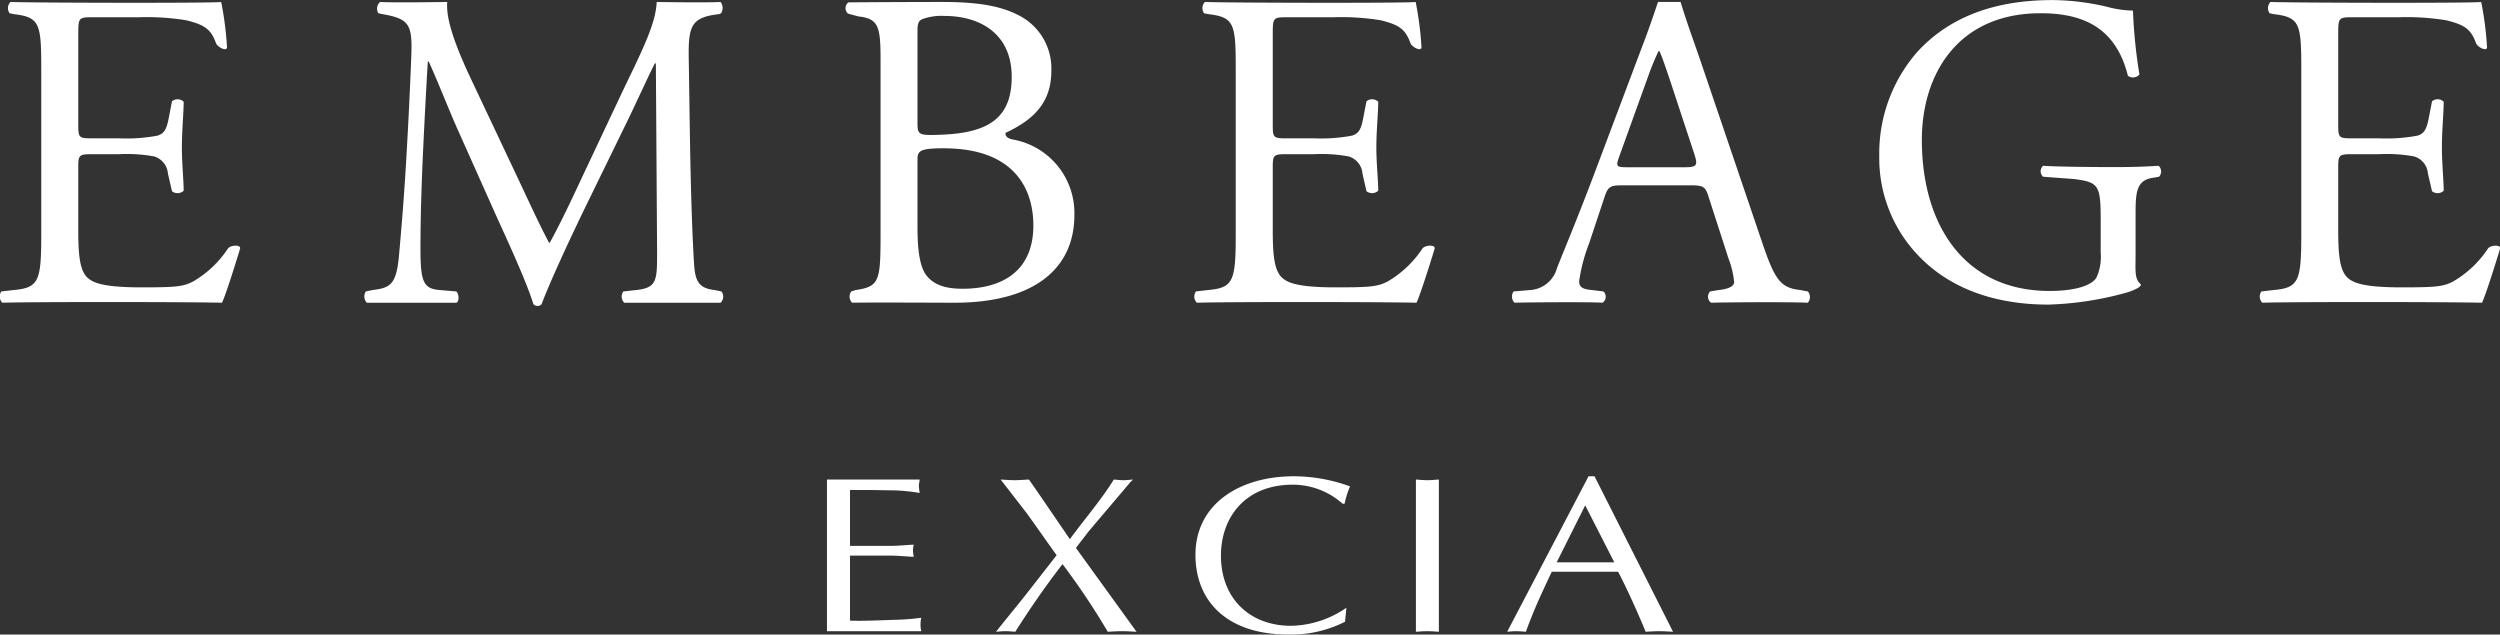 <svg xmlns="http://www.w3.org/2000/svg" width="611.94" height="155.32" viewBox="0 0 305.97 77.66">
  <rect x="0" y="0" width="305.97" height="77.66" fill="#333333" stroke="none"/>
  <defs>
    <style>
      .cls-1 {
        fill: #fff;
        fill-rule: evenodd;
      }
    </style>
  </defs>
  <path id="logo" class="cls-1" d="M2840.25,7141.67a3.781,3.781,0,0,0,0,1.64h-11.54v-18.56h11.35c-0.03.3-.1,0.55-0.1,0.81a7.827,7.827,0,0,0,.1.83,25.346,25.346,0,0,0-2.88-.31l-3.2-.05h-2.45v6.84h4.95c0.96,0,1.89-.11,2.85-0.15a4.164,4.164,0,0,0-.1.72,7.431,7.431,0,0,0,.1.77c-0.96-.04-1.89-0.15-2.85-0.15h-4.95v7.96c1.95,0.06,3.87-.06,5.78-0.11a28.884,28.884,0,0,0,2.94-.24m20.49-10.58,4.91-5.79a3.121,3.121,0,0,1,.54-0.55c-0.42.03-.8,0.08-1.19,0.08-0.41,0-.79-0.05-1.18-0.08-1.63,2.62-3.64,4.9-5.38,7.3l-3.39-4.96q-0.81-1.185-1.62-2.34c-0.65.03-1.19,0.08-1.73,0.08-0.57,0-1.19-.05-1.73-0.08l3.18,4.11c1.23,1.69,2.42,3.43,3.67,5.15l-3.55,4.55c-1.26,1.61-2.55,3.15-3.87,4.82,0.37-.03.77-0.07,1.18-0.07,0.38,0,.77.04,1.18,0.07,1.83-2.89,3.72-5.61,5.78-8.28a89.081,89.081,0,0,1,5.54,8.28c0.58-.03,1.16-0.07,1.77-0.07,0.57,0,1.11.04,1.75,0.07l-7.42-10.26Zm24.98-5.71a9.149,9.149,0,0,1,6.11,2.34l0.24-.02a10.3,10.3,0,0,1,.66-2.11,20.178,20.178,0,0,0-6.87-1.24c-6.76,0-12.05,3.48-12.05,9.6,0,5.98,4.21,9.76,11.24,9.76a14.484,14.484,0,0,0,7.07-1.56l0.16-1.71a12.23,12.23,0,0,1-6.77,2.21c-5.06,0-8.58-3.35-8.58-8.59,0-4.62,2.92-8.68,8.79-8.68m15.07-.63v18.63c0.44-.03.93-0.07,1.41-0.07,0.44,0,.89.04,1.4,0.07v-18.63c-0.51.03-.96,0.08-1.4,0.08-0.48,0-.97-0.05-1.41-0.08m31.47,18.63c-0.61-.03-1.11-0.07-1.67-0.07-0.61,0-1.15.04-1.68,0.07-0.94-2.26-2.09-4.87-3.37-7.35h-8.12c-1.13,2.39-2.26,4.8-3.17,7.35-0.45-.03-0.8-0.07-1.18-0.07-0.43,0-.78.04-1.11,0.07l9.96-19.03h0.73Zm-7.19-8.5-3.56-6.97-3.49,6.97h7.05Zm-192.52-60.13c0-5.74-.11-6.58-3.36-6.96l-0.52-.11a1.088,1.088,0,0,1,.11-1.38c2.37,0.11,25.12.16,25.79,0a40.094,40.094,0,0,1,.71,5.49c0.06,0.66-1.16.06-1.35-.46-0.63-1.74-1.44-2.24-3.64-2.79a30.1,30.1,0,0,0-5.76-.37h-5.8c-1.65,0-1.65.12-1.65,2.22v11.05c0,1.55.16,1.55,1.81,1.55h3.2a20.5,20.5,0,0,0,4.69-.33c0.67-.22,1.05-0.56,1.33-1.94l0.44-2.26a1.07,1.07,0,0,1,1.43.05c0,1.33-.22,3.49-0.22,5.59,0,1.99.22,4.09,0.22,5.3a1.081,1.081,0,0,1-1.43.06l-0.5-2.16a2.361,2.361,0,0,0-1.71-2.1,18.563,18.563,0,0,0-4.25-.27h-3.2c-1.65,0-1.81.05-1.81,1.49v7.79c0,2.93.16,4.81,1.04,5.75,0.66,0.66,1.82,1.27,6.68,1.27,4.25,0,5.07-.09,6.28-0.69a12.84,12.84,0,0,0,4.29-4.02c0.28-.49,1.67-0.55,1.51-0.02-0.12.41-1.67,5.5-2.21,6.61-4.96-.11-23.63-0.11-26.89,0a1.076,1.076,0,0,1-.11-1.38l1.46-.17c3.15-.27,3.42-1.1,3.42-6.91v-19.9Zm146.19,0c0-5.74-.11-6.58-3.36-6.96l-0.52-.11a1.088,1.088,0,0,1,.11-1.38c2.37,0.11,25.13.16,25.79,0a40.094,40.094,0,0,1,.71,5.49c0.07,0.66-1.16.06-1.35-.46-0.63-1.74-1.43-2.24-3.64-2.79a30.035,30.035,0,0,0-5.76-.37h-5.8c-1.65,0-1.65.12-1.65,2.22v11.05c0,1.55.16,1.55,1.82,1.55h3.2a20.623,20.623,0,0,0,4.69-.33c0.66-.22,1.05-0.56,1.32-1.94l0.44-2.26a1.083,1.083,0,0,1,1.44.05c0,1.33-.23,3.49-0.23,5.59,0,1.99.23,4.09,0.23,5.3a1.1,1.1,0,0,1-1.44.06l-0.49-2.16a2.374,2.374,0,0,0-1.71-2.1,18.672,18.672,0,0,0-4.25-.27h-3.2c-1.66,0-1.82.05-1.82,1.49v7.79c0,2.93.16,4.81,1.05,5.75,0.66,0.66,1.82,1.27,6.67,1.27,4.25,0,5.07-.09,6.29-0.69a12.922,12.922,0,0,0,4.28-4.02c0.29-.49,1.67-0.55,1.52-0.02-0.12.41-1.68,5.5-2.22,6.61-4.96-.11-23.63-0.11-26.88,0a1.076,1.076,0,0,1-.11-1.38l1.45-.17c3.15-.27,3.42-1.1,3.42-6.91v-19.9Zm130.41,0c0-5.74-.11-6.58-3.37-6.96l-0.51-.11a1.088,1.088,0,0,1,.11-1.38c2.37,0.11,25.12.16,25.79,0a40.094,40.094,0,0,1,.71,5.49c0.06,0.66-1.17.06-1.35-.46-0.63-1.74-1.44-2.24-3.65-2.79a29.918,29.918,0,0,0-5.75-.37h-5.8c-1.66,0-1.66.12-1.66,2.22v11.05c0,1.55.17,1.55,1.82,1.55h3.2a20.5,20.5,0,0,0,4.69-.33c0.66-.22,1.05-0.56,1.33-1.94l0.44-2.26a1.07,1.07,0,0,1,1.43.05c0,1.33-.22,3.49-0.22,5.59,0,1.99.22,4.09,0.22,5.3a1.082,1.082,0,0,1-1.43.06l-0.5-2.16a2.374,2.374,0,0,0-1.71-2.1,18.617,18.617,0,0,0-4.25-.27h-3.2c-1.65,0-1.82.05-1.82,1.49v7.79c0,2.93.17,4.81,1.05,5.75,0.67,0.66,1.82,1.27,6.68,1.27,4.24,0,5.07-.09,6.28-0.69a12.84,12.84,0,0,0,4.29-4.02c0.28-.49,1.67-0.55,1.51-0.02-0.12.41-1.68,5.5-2.21,6.61-4.96-.11-23.63-0.11-26.89,0a1.076,1.076,0,0,1-.11-1.38l1.46-.17c3.14-.27,3.42-1.1,3.42-6.91v-19.9Zm-218.12,13.44c1.22,2.59,2.38,5.14,3.66,7.57h0.1c1.43-2.6,2.76-5.47,4.08-8.29l4.98-10.56c2.43-5.03,3.92-8.07,4.02-10.61,0,0,6.18.11,7.82,0a1.206,1.206,0,0,1,.06,1.38l-0.25.11c-3.34.38-3.76,1.38-3.71,5.25,0.11,5.86.16,16.09,0.58,24.05,0.16,2.76.11,4.2,2.6,4.47l0.83,0.17a1.036,1.036,0,0,1-.11,1.38H2803.9a1.064,1.064,0,0,1-.11-1.38l1.54-.17c2.59-.27,2.59-1.16,2.59-4.69l-0.15-23.06h-0.11c-0.37.61-2.38,5.03-3.44,7.19l-4.72,9.67c-2.38,4.87-4.76,10.06-5.71,12.61a0.624,0.624,0,0,1-.53.22,0.661,0.661,0,0,1-.48-0.22c-0.9-2.93-3.44-8.35-4.66-11.06l-4.77-10.67c-1.11-2.54-2.22-5.41-3.38-7.96h-0.11c-0.21,3.43-.37,6.64-0.53,9.84-0.16,3.37-.37,8.29-0.37,12.99,0,4.09.32,4.98,2.38,5.14l2.01,0.17c0.37,0.33.36,1.38-.05,1.38h-10.91a1.119,1.119,0,0,1-.11-1.38l0.8-.17c2.23-.27,2.97-0.66,3.28-4.53,0.32-3.65.59-6.69,0.9-12.16,0.27-4.59.48-9.29,0.59-12.33,0.1-3.48-.32-4.2-3.55-4.75l-0.49-.11a1.063,1.063,0,0,1,.22-1.38c1.59,0.11,8.21,0,8.21,0-0.21,2.15,1.11,5.58,2.76,9.12Zm44.24-14.76c0-4.09-.22-5.09-2.71-5.36l-1.27-.34a0.884,0.884,0,0,1,.05-1.38s6.24-.05,11.37-0.05c3.48,0,6.79.27,9.27,1.54a7.277,7.277,0,0,1,4.19,6.91c0,3.98-2.31,6.03-5.62,7.58,0,0.55.44,0.72,1.04,0.83a9.136,9.136,0,0,1,7.4,9.23c0,6.41-4.75,10.72-14.68,10.72-1.6,0-10.48-.05-12.52,0a1.076,1.076,0,0,1-.11-1.38l0.55-.17c2.92-.44,3.04-1.1,3.04-6.91v-21.22Zm4.52,7.57c0,1.55.05,1.66,2.87,1.55,5.62-.22,8.66-1.88,8.66-7.08,0-5.41-4.03-7.46-8.22-7.46a6.849,6.849,0,0,0-2.54.33c-0.55.17-.77,0.45-0.77,1.44V7081Zm0,12.83c0,1.98.11,4.8,1.16,6.02,1.05,1.27,2.7,1.55,4.36,1.55,4.91,0,8.66-2.21,8.66-7.74,0-4.37-2.21-9.45-10.98-9.45-2.98,0-3.2.33-3.2,1.43v8.19Zm96.81-3.71c-0.39-1.22-.61-1.38-2.26-1.38h-8.33c-1.38,0-1.71.16-2.1,1.33l-1.93,5.8a20.914,20.914,0,0,0-1.21,4.59c0,0.66.27,0.99,1.6,1.1l1.37,0.17a0.883,0.883,0,0,1-.11,1.38c-1.43-.11-9.29-0.05-10.77,0a1.064,1.064,0,0,1-.11-1.38l2-.17a3.65,3.65,0,0,0,3.31-2.7c1-2.55,2.54-6.14,4.86-12.33l5.62-14.93c0.78-1.99,1.88-5.3,1.88-5.3h2.77c0.72,2.43,1.59,4.75,2.42,7.18l7.55,22.23c1.6,4.75,2.32,5.58,4.69,5.85l0.91,0.17a1.072,1.072,0,0,1,0,1.38c-2.26-.11-10.25-0.05-11.85,0a0.924,0.924,0,0,1-.11-1.38l1.01-.17c1.16-.11,1.93-0.44,1.93-0.99a11.324,11.324,0,0,0-.71-2.93Zm-10.92-4.92c-0.45,1.27-.39,1.33,1.15,1.33h6.79c1.6,0,1.71-.22,1.21-1.72l-2.97-9.01c-0.45-1.32-.94-2.81-1.27-3.48h-0.11a34.046,34.046,0,0,0-1.33,3.26Zm63.19,11.78c0,2.16-.16,3.16.59,3.83,0.17,0.15-.12.39-0.41,0.55a7.373,7.373,0,0,1-1.54.58,39.663,39.663,0,0,1-9.32,1.4c-6.2,0-11.88-1.78-15.89-5.98a17.226,17.226,0,0,1-4.8-12.22,18.865,18.865,0,0,1,4.69-12.77c3.49-3.77,8.65-6.3,16.52-6.3a29.716,29.716,0,0,1,6.61.81,13.487,13.487,0,0,0,3.23.48,62.62,62.62,0,0,0,.79,7.81,1.023,1.023,0,0,1-1.41.16c-1.46-5.81-5.37-7.65-10.68-7.65-10.11,0-14.54,7.44-14.54,15.51,0,10.35,5.16,18.48,15.63,18.48,3.23,0,5.16-.7,5.73-1.62a6.1,6.1,0,0,0,.53-3.07v-3.74c0-4.52-.16-4.9-3.39-5.28l-3.66-.27a0.905,0.905,0,0,1,0-1.34c1.51,0.11,5.74.16,8.82,0.16,2.03,0,3.61-.05,5.32-0.16a0.944,0.944,0,0,1,.05,1.34l-0.63.11c-2.19.27-2.24,1.83-2.24,4.58v4.6Z" transform="translate(-2727.5 -7066.06)"/>
</svg>
